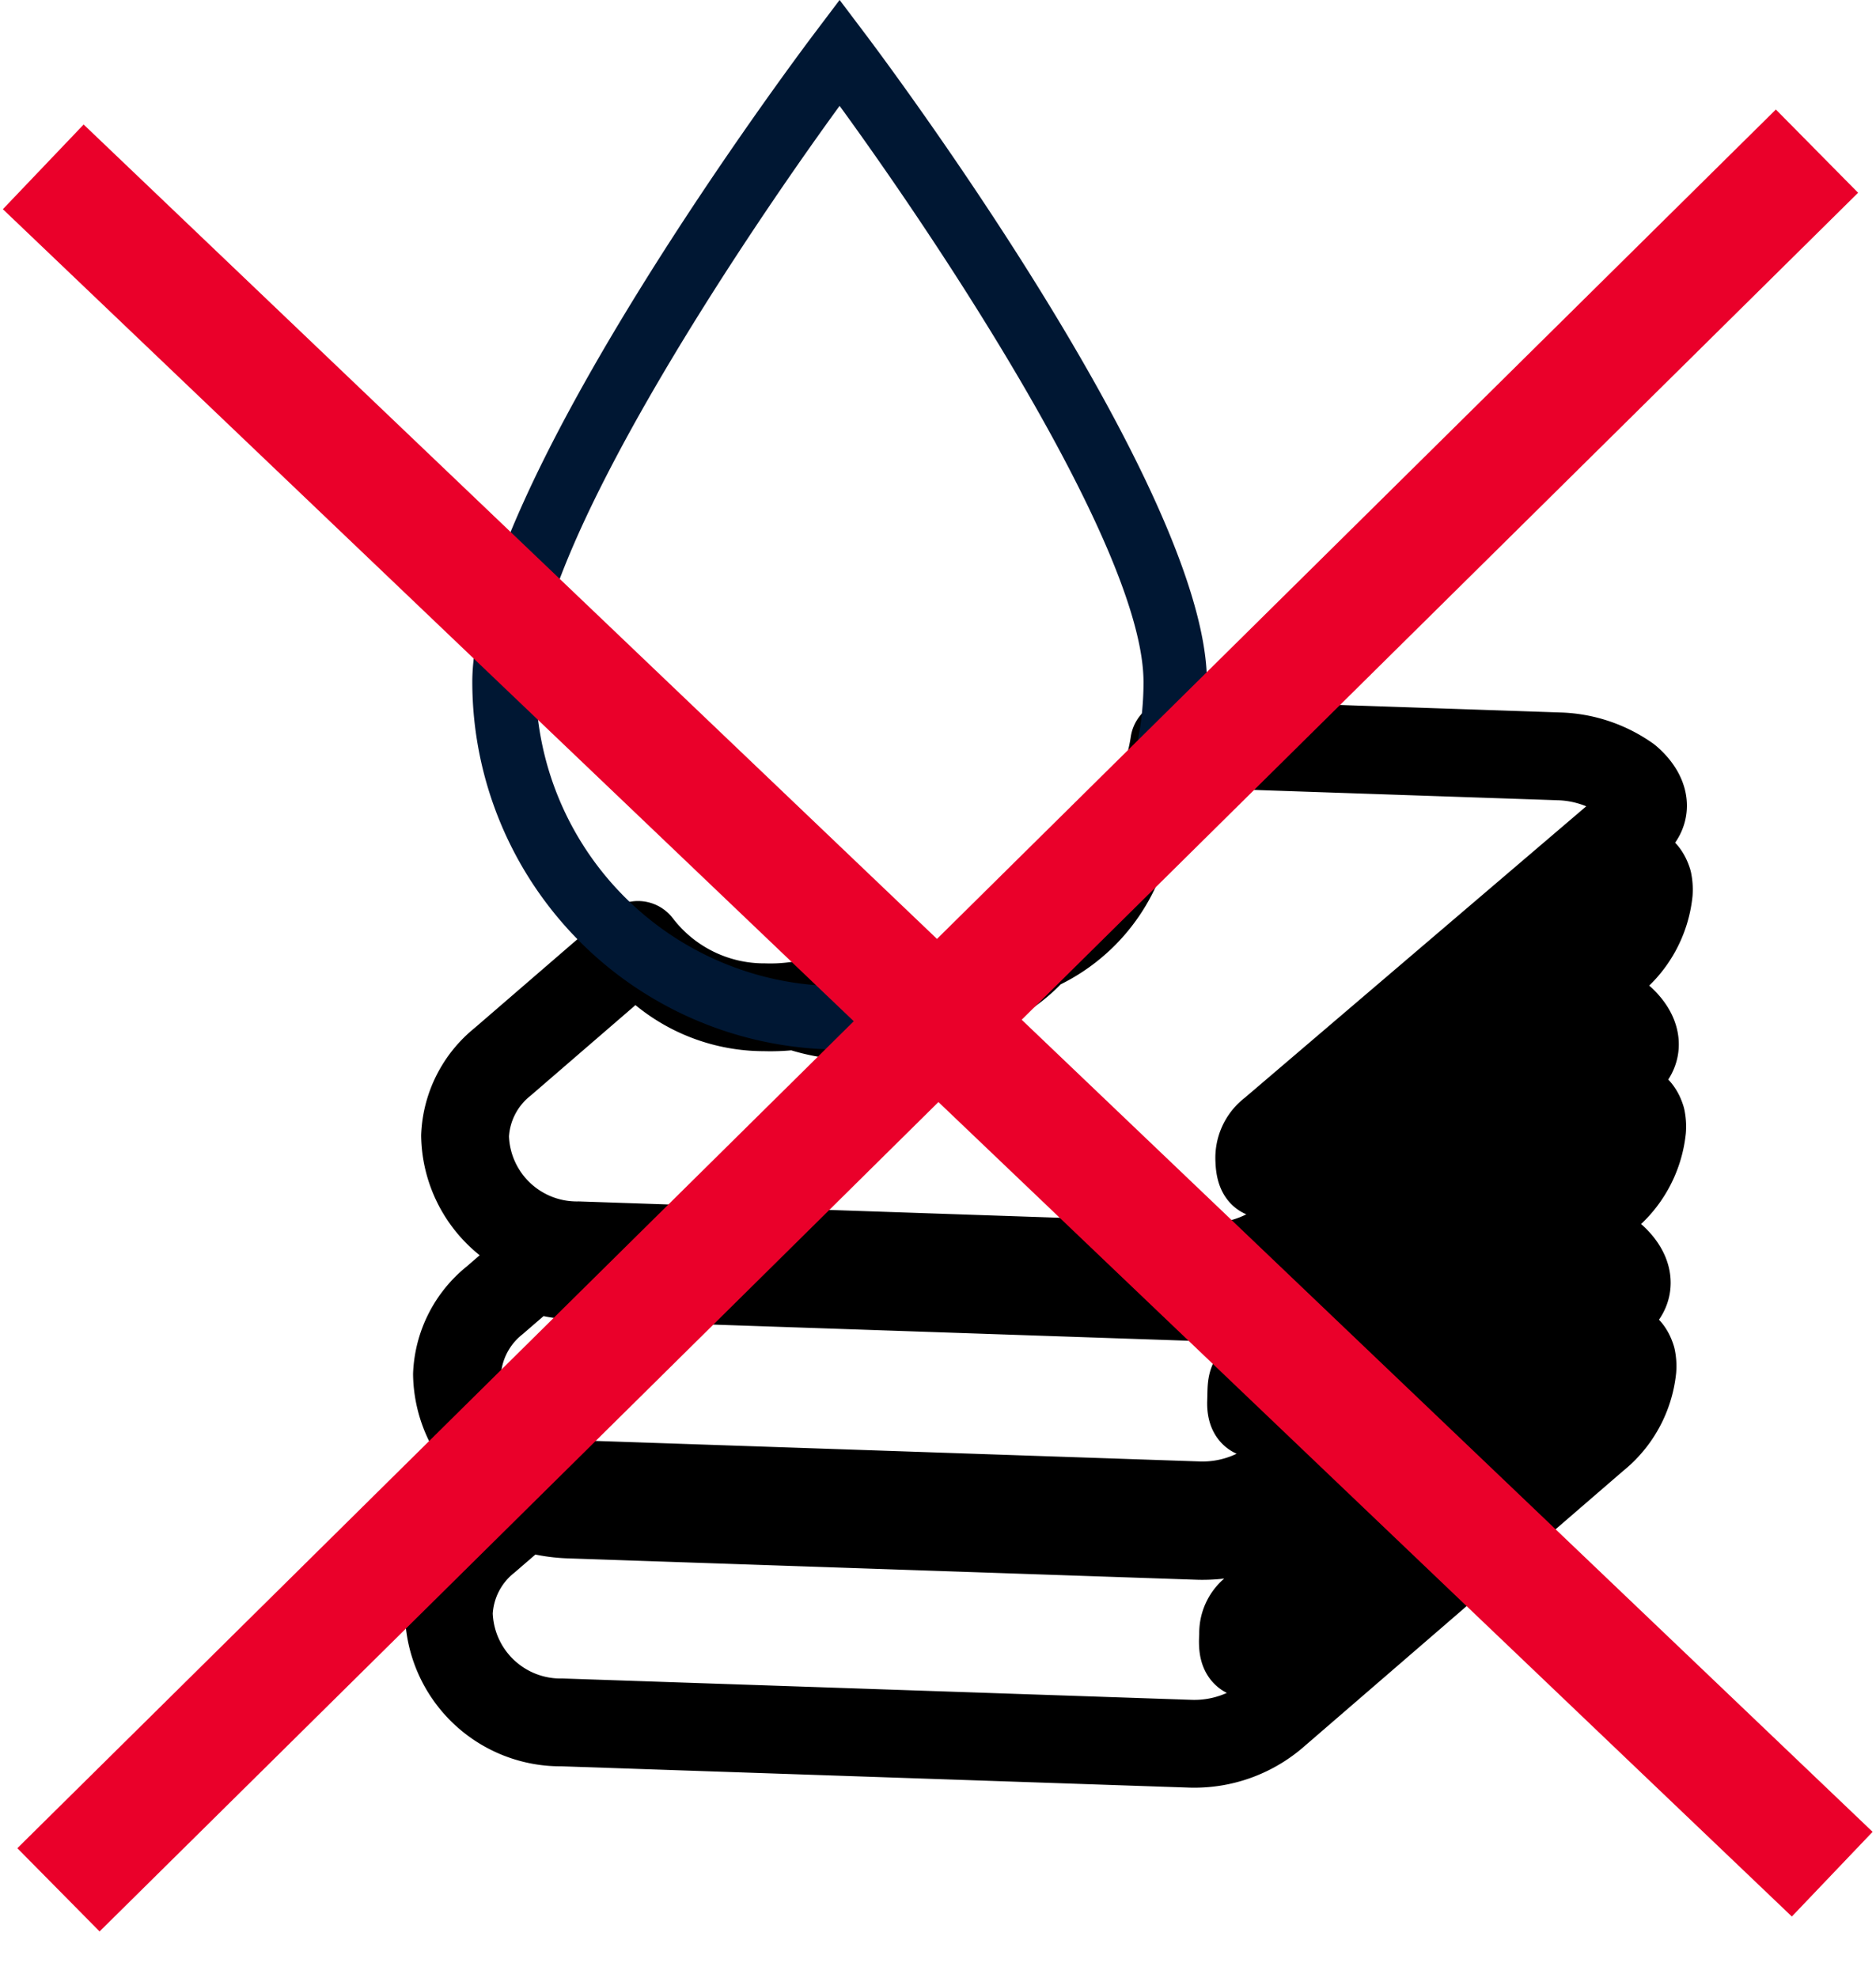 <svg xmlns="http://www.w3.org/2000/svg" width="64.113" height="67.567" viewBox="0 0 64.113 67.567">
  <g id="Group_758" data-name="Group 758" transform="translate(-969.155 -7876.713)">
    <g id="Group_756" data-name="Group 756" transform="translate(-91.786 3100.164)">
      <g id="Group_753" data-name="Group 753" transform="translate(1076.28 4801.942)">
        <path id="Path_1012" data-name="Path 1012" d="M1116.708,4872.594c-.258-.808-.917-.186-.917-.186h0l-11.782,10.045a.771.771,0,0,1-.4.235c-.248.016-.187-.531-.183-.672a.958.958,0,0,1,.347-.783l12.478-10.646h0c.646-.6.033-1.256-.244-1.487a4.21,4.21,0,0,0-.623-.364l-10.447,8.994a5.03,5.03,0,0,1-3.116.919l-21.423-.728a5.2,5.2,0,0,1-1.537-.287l-1.293,1.116h0a3.433,3.433,0,0,0-1.288,2.533,3.819,3.819,0,0,0,3.875,3.741l21.423.727a4.2,4.2,0,0,0,2.893-.989h0l10.983-9.483h0a3.451,3.451,0,0,0,1.276-2.328A1.3,1.3,0,0,0,1116.708,4872.594Z" transform="translate(-1076.28 -4851.574)" fill="none" stroke="#000" stroke-linecap="round" stroke-linejoin="round" stroke-width="3"/>
        <path id="Path_1013" data-name="Path 1013" d="M1117.935,4836.651a1.357,1.357,0,0,0-.023-.362c-.258-.808-.917-.186-.917-.186h0l-11.785,10.034a.6.6,0,0,1-.41.139c-.144,0-.172-.333-.175-.474a1.1,1.1,0,0,1,.447-.967l12.38-10.564c.646-.6.033-1.255-.244-1.486a4.271,4.271,0,0,0-2.341-.78l-13.152-.447a6.036,6.036,0,0,1-1.661,3.348,5.5,5.5,0,0,1-3.114,3.651,5.246,5.246,0,0,1-3.359,1.729,5.831,5.831,0,0,1-2.867.592,6.288,6.288,0,0,1-1.929-.356,6.5,6.5,0,0,1-1.07.055,5.427,5.427,0,0,1-4.325-2.13l-4.622,3.99h0a3.434,3.434,0,0,0-1.288,2.533,3.819,3.819,0,0,0,3.875,3.74l21.423.728a4.206,4.206,0,0,0,2.893-.988h0l10.987-9.472h0A3.454,3.454,0,0,0,1117.935,4836.651Z" transform="translate(-1076.926 -4831.558)" fill="none" stroke="#000" stroke-linecap="round" stroke-linejoin="round" stroke-width="3"/>
        <path id="Path_1014" data-name="Path 1014" d="M1117.361,4854.9c-.258-.808-.917-.185-.917-.185h0l-11.835,10.088a.691.691,0,0,1-.43.176c-.144,0-.164-.25-.159-.391.019-.562-.018-.686.21-.88l12.622-10.771h0c.646-.6.033-1.255-.244-1.486a4.049,4.049,0,0,0-.623-.363l-10.118,8.735-.039.031a4.992,4.992,0,0,1-3.407,1.145l-21.423-.728a5.184,5.184,0,0,1-1.537-.286l-1.293,1.117h0a3.432,3.432,0,0,0-1.287,2.532,3.818,3.818,0,0,0,3.874,3.741l21.423.728a4.2,4.2,0,0,0,2.893-.989h0l11.036-9.526h0a3.454,3.454,0,0,0,1.277-2.328A1.31,1.31,0,0,0,1117.361,4854.9Z" transform="translate(-1076.603 -4842.07)" fill="none" stroke="#000" stroke-linecap="round" stroke-linejoin="round" stroke-width="3"/>
      </g>
      <g id="Group_755" data-name="Group 755" transform="translate(1077.082 4776.549)">
        <g id="Group_754" data-name="Group 754" transform="translate(0)">
          <path id="Path_1015" data-name="Path 1015" d="M1090.571,4812.405a12.568,12.568,0,0,1-12.553-12.553c0-6.624,11.212-21.528,11.69-22.161l.863-1.143.863,1.143c.479.633,11.69,15.537,11.69,22.161A12.567,12.567,0,0,1,1090.571,4812.405Zm0-32.24c-3.544,4.867-10.386,15.191-10.386,19.687a10.386,10.386,0,0,0,20.772,0C1100.957,4795.357,1094.116,4785.032,1090.571,4780.166Z" transform="translate(-1078.018 -4776.549)" fill="#001733"/>
        </g>
      </g>
    </g>
    <g id="Group_757" data-name="Group 757" transform="matrix(0.999, -0.035, 0.035, 0.999, 969.04, 7880.963)">
      <path id="Path_1005" data-name="Path 1005" d="M59.082,60.456,46.158,47.231,0,0" transform="translate(1.542 1.506)" fill="none" stroke="#ea002a" stroke-width="4"/>
      <path id="Path_1006" data-name="Path 1006" d="M0,60.456,12.924,47.231,59.082,0" transform="translate(3.164 0) rotate(3)" fill="none" stroke="#ea002a" stroke-width="4"/>
    </g>
  </g>
</svg>

